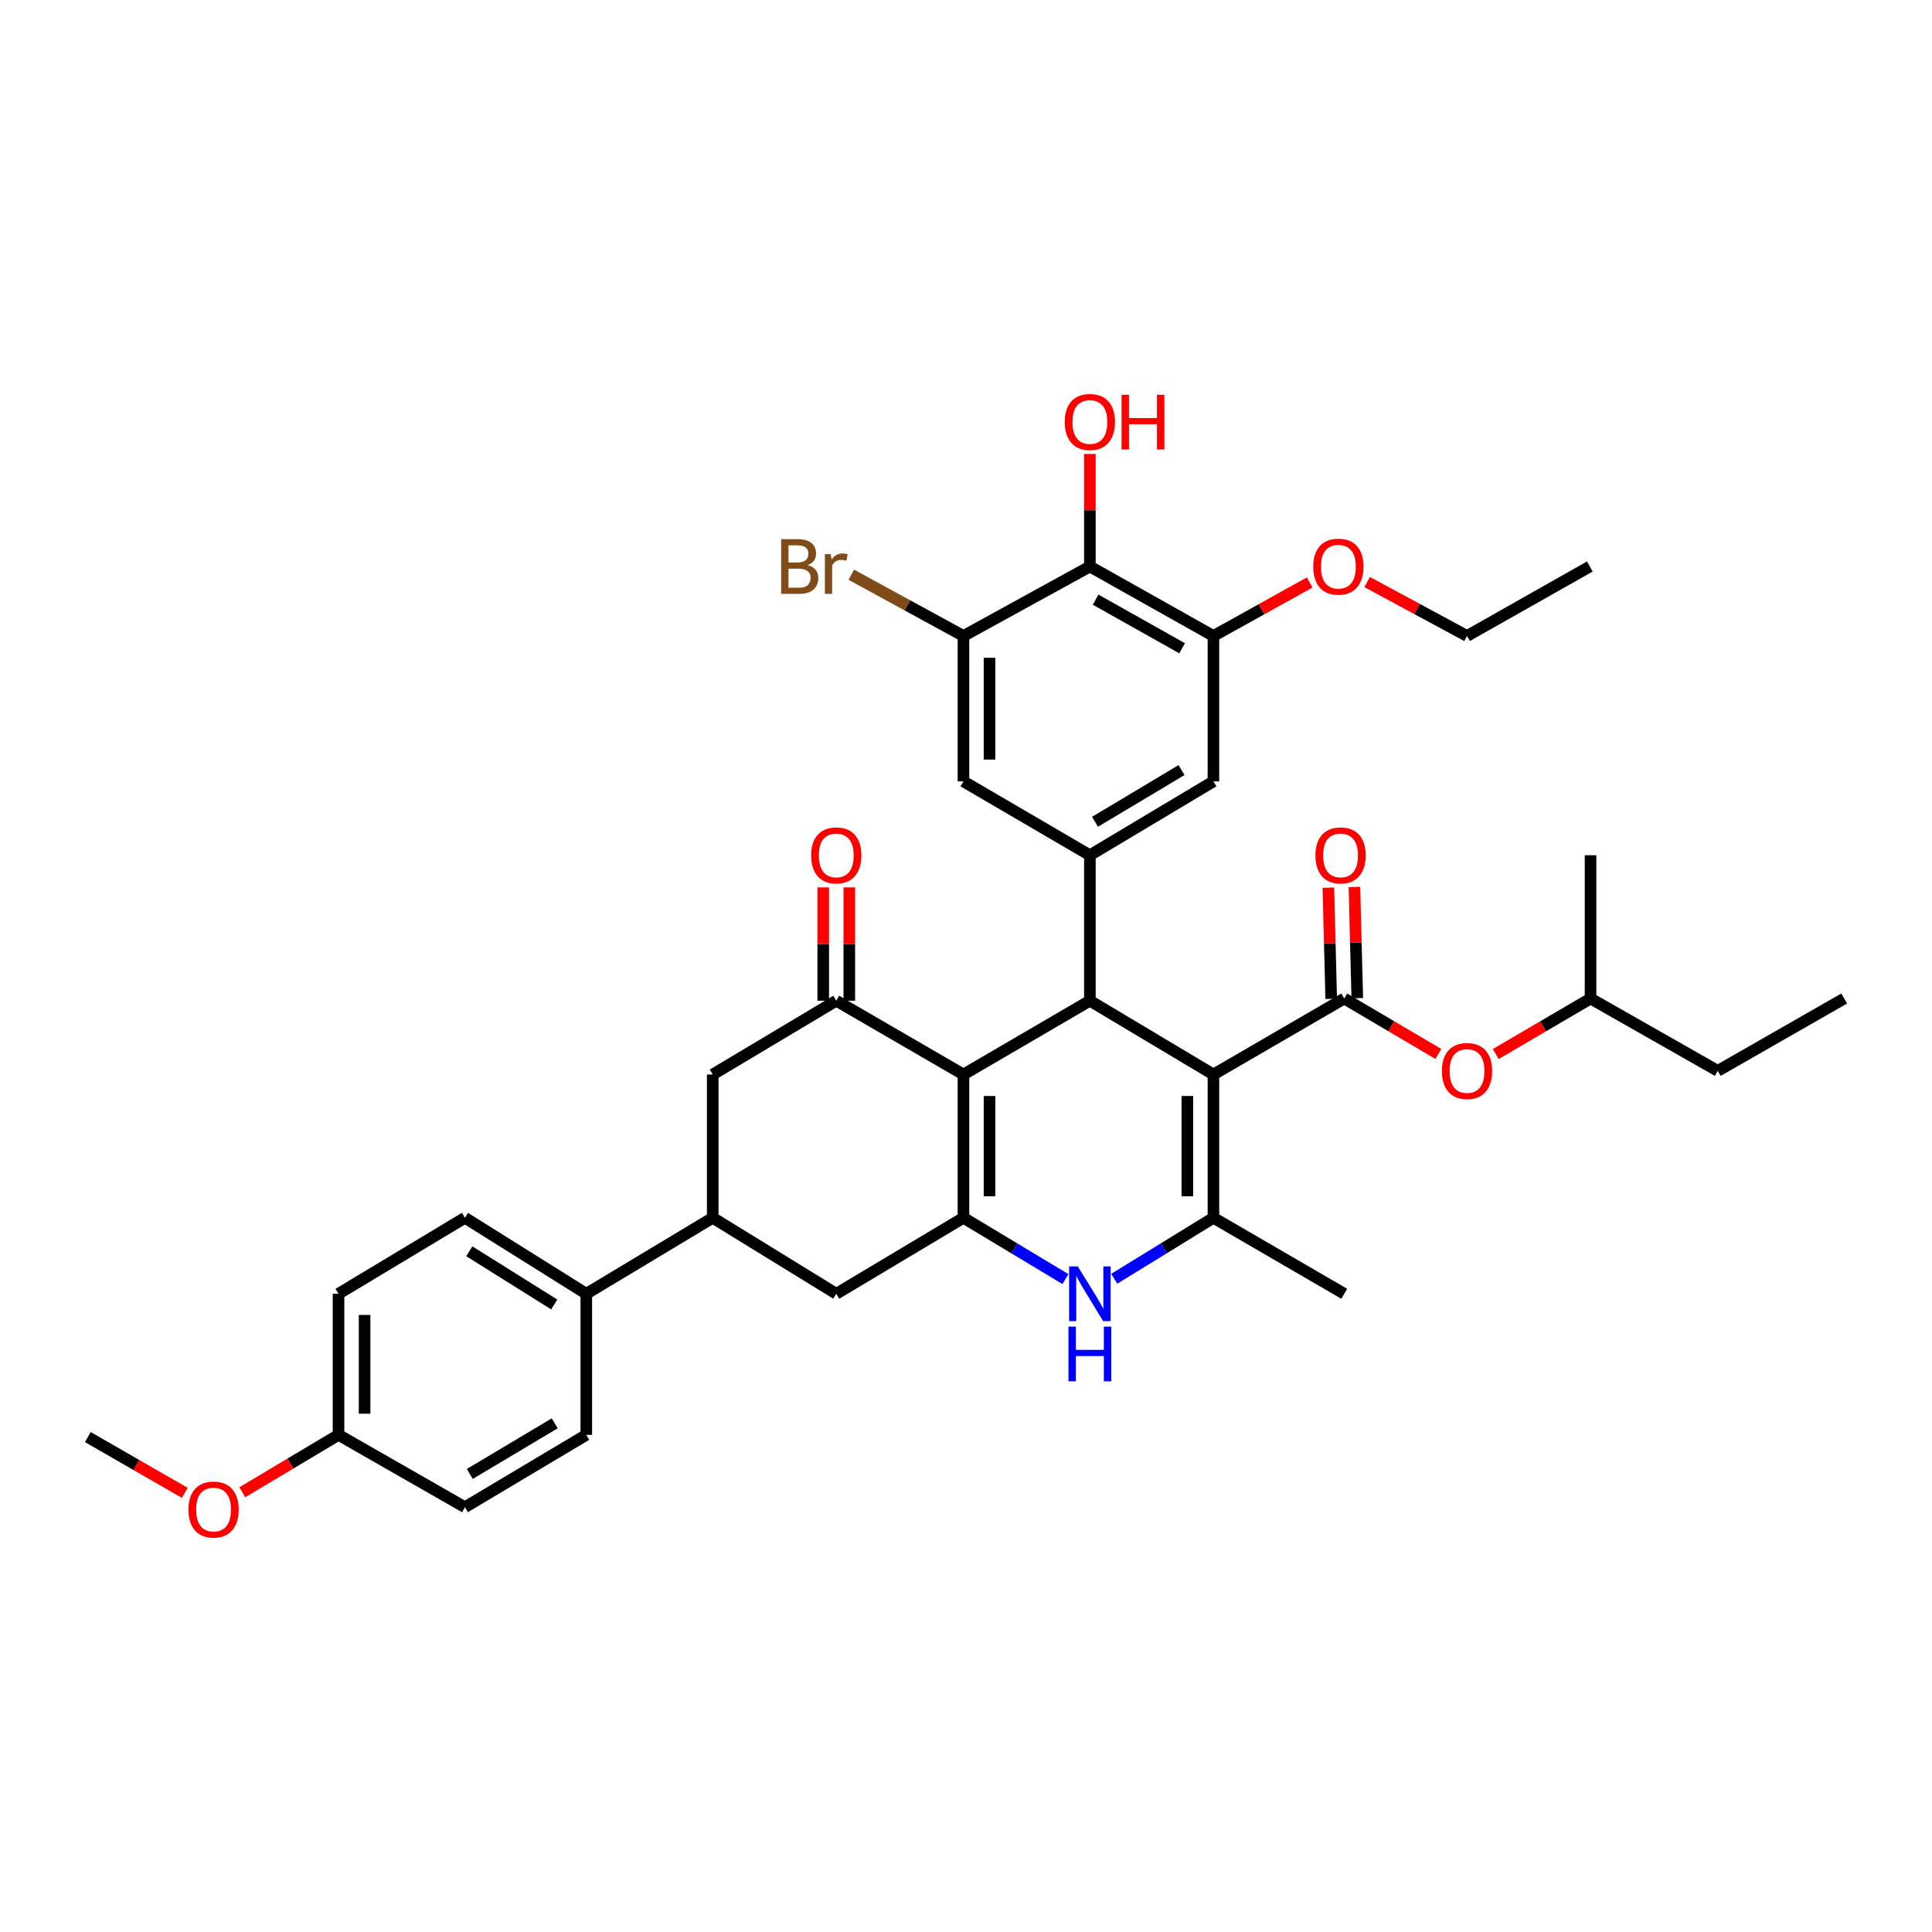 <?xml version='1.0' encoding='iso-8859-1'?>
<svg version='1.1' baseProfile='full'
              xmlns='http://www.w3.org/2000/svg'
                      xmlns:rdkit='http://www.rdkit.org/xml'
                      xmlns:xlink='http://www.w3.org/1999/xlink'
                  xml:space='preserve'
width='1000px' height='1000px' viewBox='0 0 1000 1000'>
<!-- END OF HEADER -->
<rect style='opacity:1.0;fill:#FFFFFF;stroke:none' width='1000' height='1000' x='0' y='0'> </rect>
<path class='bond-1' d='M 628.071,556.165 L 564.118,517.968' style='fill:none;fill-rule:evenodd;stroke:#000000;stroke-width:6px;stroke-linecap:butt;stroke-linejoin:miter;stroke-opacity:1' />
<path class='bond-3' d='M 628.071,556.165 L 628.071,630.322' style='fill:none;fill-rule:evenodd;stroke:#000000;stroke-width:6px;stroke-linecap:butt;stroke-linejoin:miter;stroke-opacity:1' />
<path class='bond-3' d='M 614.574,567.288 L 614.574,619.199' style='fill:none;fill-rule:evenodd;stroke:#000000;stroke-width:6px;stroke-linecap:butt;stroke-linejoin:miter;stroke-opacity:1' />
<path class='bond-4' d='M 628.071,556.165 L 695.78,516.829' style='fill:none;fill-rule:evenodd;stroke:#000000;stroke-width:6px;stroke-linecap:butt;stroke-linejoin:miter;stroke-opacity:1' />
<path class='bond-0' d='M 498.68,556.165 L 564.118,517.968' style='fill:none;fill-rule:evenodd;stroke:#000000;stroke-width:6px;stroke-linecap:butt;stroke-linejoin:miter;stroke-opacity:1' />
<path class='bond-6' d='M 498.68,556.165 L 432.853,517.968' style='fill:none;fill-rule:evenodd;stroke:#000000;stroke-width:6px;stroke-linecap:butt;stroke-linejoin:miter;stroke-opacity:1' />
<path class='bond-37' d='M 498.68,556.165 L 498.68,630.322' style='fill:none;fill-rule:evenodd;stroke:#000000;stroke-width:6px;stroke-linecap:butt;stroke-linejoin:miter;stroke-opacity:1' />
<path class='bond-37' d='M 512.177,567.288 L 512.177,619.199' style='fill:none;fill-rule:evenodd;stroke:#000000;stroke-width:6px;stroke-linecap:butt;stroke-linejoin:miter;stroke-opacity:1' />
<path class='bond-7' d='M 564.118,517.968 L 564.118,442.671' style='fill:none;fill-rule:evenodd;stroke:#000000;stroke-width:6px;stroke-linecap:butt;stroke-linejoin:miter;stroke-opacity:1' />
<path class='bond-2' d='M 498.68,630.322 L 525.075,646.189' style='fill:none;fill-rule:evenodd;stroke:#000000;stroke-width:6px;stroke-linecap:butt;stroke-linejoin:miter;stroke-opacity:1' />
<path class='bond-2' d='M 525.075,646.189 L 551.469,662.055' style='fill:none;fill-rule:evenodd;stroke:#0000FF;stroke-width:6px;stroke-linecap:butt;stroke-linejoin:miter;stroke-opacity:1' />
<path class='bond-11' d='M 498.68,630.322 L 432.853,669.658' style='fill:none;fill-rule:evenodd;stroke:#000000;stroke-width:6px;stroke-linecap:butt;stroke-linejoin:miter;stroke-opacity:1' />
<path class='bond-5' d='M 628.071,630.322 L 602.403,646.11' style='fill:none;fill-rule:evenodd;stroke:#000000;stroke-width:6px;stroke-linecap:butt;stroke-linejoin:miter;stroke-opacity:1' />
<path class='bond-5' d='M 602.403,646.11 L 576.735,661.898' style='fill:none;fill-rule:evenodd;stroke:#0000FF;stroke-width:6px;stroke-linecap:butt;stroke-linejoin:miter;stroke-opacity:1' />
<path class='bond-25' d='M 628.071,630.322 L 695.78,669.658' style='fill:none;fill-rule:evenodd;stroke:#000000;stroke-width:6px;stroke-linecap:butt;stroke-linejoin:miter;stroke-opacity:1' />
<path class='bond-16' d='M 695.78,516.829 L 720.136,531.179' style='fill:none;fill-rule:evenodd;stroke:#000000;stroke-width:6px;stroke-linecap:butt;stroke-linejoin:miter;stroke-opacity:1' />
<path class='bond-16' d='M 720.136,531.179 L 744.491,545.529' style='fill:none;fill-rule:evenodd;stroke:#FF0000;stroke-width:6px;stroke-linecap:butt;stroke-linejoin:miter;stroke-opacity:1' />
<path class='bond-17' d='M 702.526,516.655 L 701.787,487.884' style='fill:none;fill-rule:evenodd;stroke:#000000;stroke-width:6px;stroke-linecap:butt;stroke-linejoin:miter;stroke-opacity:1' />
<path class='bond-17' d='M 701.787,487.884 L 701.048,459.112' style='fill:none;fill-rule:evenodd;stroke:#FF0000;stroke-width:6px;stroke-linecap:butt;stroke-linejoin:miter;stroke-opacity:1' />
<path class='bond-17' d='M 689.034,517.002 L 688.295,488.23' style='fill:none;fill-rule:evenodd;stroke:#000000;stroke-width:6px;stroke-linecap:butt;stroke-linejoin:miter;stroke-opacity:1' />
<path class='bond-17' d='M 688.295,488.23 L 687.556,459.458' style='fill:none;fill-rule:evenodd;stroke:#FF0000;stroke-width:6px;stroke-linecap:butt;stroke-linejoin:miter;stroke-opacity:1' />
<path class='bond-13' d='M 432.853,517.968 L 368.908,556.165' style='fill:none;fill-rule:evenodd;stroke:#000000;stroke-width:6px;stroke-linecap:butt;stroke-linejoin:miter;stroke-opacity:1' />
<path class='bond-19' d='M 439.601,517.968 L 439.601,488.641' style='fill:none;fill-rule:evenodd;stroke:#000000;stroke-width:6px;stroke-linecap:butt;stroke-linejoin:miter;stroke-opacity:1' />
<path class='bond-19' d='M 439.601,488.641 L 439.601,459.313' style='fill:none;fill-rule:evenodd;stroke:#FF0000;stroke-width:6px;stroke-linecap:butt;stroke-linejoin:miter;stroke-opacity:1' />
<path class='bond-19' d='M 426.104,517.968 L 426.104,488.641' style='fill:none;fill-rule:evenodd;stroke:#000000;stroke-width:6px;stroke-linecap:butt;stroke-linejoin:miter;stroke-opacity:1' />
<path class='bond-19' d='M 426.104,488.641 L 426.104,459.313' style='fill:none;fill-rule:evenodd;stroke:#FF0000;stroke-width:6px;stroke-linecap:butt;stroke-linejoin:miter;stroke-opacity:1' />
<path class='bond-14' d='M 564.118,442.671 L 498.68,404.444' style='fill:none;fill-rule:evenodd;stroke:#000000;stroke-width:6px;stroke-linecap:butt;stroke-linejoin:miter;stroke-opacity:1' />
<path class='bond-15' d='M 564.118,442.671 L 628.071,404.444' style='fill:none;fill-rule:evenodd;stroke:#000000;stroke-width:6px;stroke-linecap:butt;stroke-linejoin:miter;stroke-opacity:1' />
<path class='bond-15' d='M 566.786,425.352 L 611.553,398.593' style='fill:none;fill-rule:evenodd;stroke:#000000;stroke-width:6px;stroke-linecap:butt;stroke-linejoin:miter;stroke-opacity:1' />
<path class='bond-8' d='M 564.118,293.223 L 628.071,329.177' style='fill:none;fill-rule:evenodd;stroke:#000000;stroke-width:6px;stroke-linecap:butt;stroke-linejoin:miter;stroke-opacity:1' />
<path class='bond-8' d='M 567.096,310.381 L 611.863,335.549' style='fill:none;fill-rule:evenodd;stroke:#000000;stroke-width:6px;stroke-linecap:butt;stroke-linejoin:miter;stroke-opacity:1' />
<path class='bond-23' d='M 564.118,293.223 L 564.118,264.096' style='fill:none;fill-rule:evenodd;stroke:#000000;stroke-width:6px;stroke-linecap:butt;stroke-linejoin:miter;stroke-opacity:1' />
<path class='bond-23' d='M 564.118,264.096 L 564.118,234.969' style='fill:none;fill-rule:evenodd;stroke:#FF0000;stroke-width:6px;stroke-linecap:butt;stroke-linejoin:miter;stroke-opacity:1' />
<path class='bond-38' d='M 564.118,293.223 L 498.68,329.177' style='fill:none;fill-rule:evenodd;stroke:#000000;stroke-width:6px;stroke-linecap:butt;stroke-linejoin:miter;stroke-opacity:1' />
<path class='bond-9' d='M 498.68,329.177 L 498.68,404.444' style='fill:none;fill-rule:evenodd;stroke:#000000;stroke-width:6px;stroke-linecap:butt;stroke-linejoin:miter;stroke-opacity:1' />
<path class='bond-9' d='M 512.177,340.467 L 512.177,393.154' style='fill:none;fill-rule:evenodd;stroke:#000000;stroke-width:6px;stroke-linecap:butt;stroke-linejoin:miter;stroke-opacity:1' />
<path class='bond-22' d='M 498.68,329.177 L 469.654,313.323' style='fill:none;fill-rule:evenodd;stroke:#000000;stroke-width:6px;stroke-linecap:butt;stroke-linejoin:miter;stroke-opacity:1' />
<path class='bond-22' d='M 469.654,313.323 L 440.628,297.469' style='fill:none;fill-rule:evenodd;stroke:#7F4C19;stroke-width:6px;stroke-linecap:butt;stroke-linejoin:miter;stroke-opacity:1' />
<path class='bond-10' d='M 628.071,329.177 L 628.071,404.444' style='fill:none;fill-rule:evenodd;stroke:#000000;stroke-width:6px;stroke-linecap:butt;stroke-linejoin:miter;stroke-opacity:1' />
<path class='bond-24' d='M 628.071,329.177 L 652.982,315.327' style='fill:none;fill-rule:evenodd;stroke:#000000;stroke-width:6px;stroke-linecap:butt;stroke-linejoin:miter;stroke-opacity:1' />
<path class='bond-24' d='M 652.982,315.327 L 677.893,301.478' style='fill:none;fill-rule:evenodd;stroke:#FF0000;stroke-width:6px;stroke-linecap:butt;stroke-linejoin:miter;stroke-opacity:1' />
<path class='bond-12' d='M 432.853,669.658 L 368.908,630.322' style='fill:none;fill-rule:evenodd;stroke:#000000;stroke-width:6px;stroke-linecap:butt;stroke-linejoin:miter;stroke-opacity:1' />
<path class='bond-18' d='M 368.908,630.322 L 303.463,669.658' style='fill:none;fill-rule:evenodd;stroke:#000000;stroke-width:6px;stroke-linecap:butt;stroke-linejoin:miter;stroke-opacity:1' />
<path class='bond-39' d='M 368.908,630.322 L 368.908,556.165' style='fill:none;fill-rule:evenodd;stroke:#000000;stroke-width:6px;stroke-linecap:butt;stroke-linejoin:miter;stroke-opacity:1' />
<path class='bond-30' d='M 774.188,545.575 L 798.727,531.202' style='fill:none;fill-rule:evenodd;stroke:#FF0000;stroke-width:6px;stroke-linecap:butt;stroke-linejoin:miter;stroke-opacity:1' />
<path class='bond-30' d='M 798.727,531.202 L 823.266,516.829' style='fill:none;fill-rule:evenodd;stroke:#000000;stroke-width:6px;stroke-linecap:butt;stroke-linejoin:miter;stroke-opacity:1' />
<path class='bond-20' d='M 303.463,669.658 L 240.65,630.322' style='fill:none;fill-rule:evenodd;stroke:#000000;stroke-width:6px;stroke-linecap:butt;stroke-linejoin:miter;stroke-opacity:1' />
<path class='bond-20' d='M 286.877,675.197 L 242.908,647.662' style='fill:none;fill-rule:evenodd;stroke:#000000;stroke-width:6px;stroke-linecap:butt;stroke-linejoin:miter;stroke-opacity:1' />
<path class='bond-21' d='M 303.463,669.658 L 303.463,742.684' style='fill:none;fill-rule:evenodd;stroke:#000000;stroke-width:6px;stroke-linecap:butt;stroke-linejoin:miter;stroke-opacity:1' />
<path class='bond-27' d='M 240.65,630.322 L 175.212,669.658' style='fill:none;fill-rule:evenodd;stroke:#000000;stroke-width:6px;stroke-linecap:butt;stroke-linejoin:miter;stroke-opacity:1' />
<path class='bond-28' d='M 303.463,742.684 L 240.65,780.131' style='fill:none;fill-rule:evenodd;stroke:#000000;stroke-width:6px;stroke-linecap:butt;stroke-linejoin:miter;stroke-opacity:1' />
<path class='bond-28' d='M 287.129,736.708 L 243.16,762.92' style='fill:none;fill-rule:evenodd;stroke:#000000;stroke-width:6px;stroke-linecap:butt;stroke-linejoin:miter;stroke-opacity:1' />
<path class='bond-31' d='M 707.635,301.263 L 733.485,315.22' style='fill:none;fill-rule:evenodd;stroke:#FF0000;stroke-width:6px;stroke-linecap:butt;stroke-linejoin:miter;stroke-opacity:1' />
<path class='bond-31' d='M 733.485,315.22 L 759.335,329.177' style='fill:none;fill-rule:evenodd;stroke:#000000;stroke-width:6px;stroke-linecap:butt;stroke-linejoin:miter;stroke-opacity:1' />
<path class='bond-26' d='M 175.212,742.684 L 240.65,780.131' style='fill:none;fill-rule:evenodd;stroke:#000000;stroke-width:6px;stroke-linecap:butt;stroke-linejoin:miter;stroke-opacity:1' />
<path class='bond-29' d='M 175.212,742.684 L 150.317,757.535' style='fill:none;fill-rule:evenodd;stroke:#000000;stroke-width:6px;stroke-linecap:butt;stroke-linejoin:miter;stroke-opacity:1' />
<path class='bond-29' d='M 150.317,757.535 L 125.422,772.385' style='fill:none;fill-rule:evenodd;stroke:#FF0000;stroke-width:6px;stroke-linecap:butt;stroke-linejoin:miter;stroke-opacity:1' />
<path class='bond-40' d='M 175.212,742.684 L 175.212,669.658' style='fill:none;fill-rule:evenodd;stroke:#000000;stroke-width:6px;stroke-linecap:butt;stroke-linejoin:miter;stroke-opacity:1' />
<path class='bond-40' d='M 188.709,731.73 L 188.709,680.612' style='fill:none;fill-rule:evenodd;stroke:#000000;stroke-width:6px;stroke-linecap:butt;stroke-linejoin:miter;stroke-opacity:1' />
<path class='bond-32' d='M 95.662,772.705 L 70.558,758.264' style='fill:none;fill-rule:evenodd;stroke:#FF0000;stroke-width:6px;stroke-linecap:butt;stroke-linejoin:miter;stroke-opacity:1' />
<path class='bond-32' d='M 70.558,758.264 L 45.455,743.824' style='fill:none;fill-rule:evenodd;stroke:#000000;stroke-width:6px;stroke-linecap:butt;stroke-linejoin:miter;stroke-opacity:1' />
<path class='bond-33' d='M 823.266,516.829 L 889.108,554.275' style='fill:none;fill-rule:evenodd;stroke:#000000;stroke-width:6px;stroke-linecap:butt;stroke-linejoin:miter;stroke-opacity:1' />
<path class='bond-34' d='M 823.266,516.829 L 823.266,442.671' style='fill:none;fill-rule:evenodd;stroke:#000000;stroke-width:6px;stroke-linecap:butt;stroke-linejoin:miter;stroke-opacity:1' />
<path class='bond-35' d='M 759.335,329.177 L 822.883,293.223' style='fill:none;fill-rule:evenodd;stroke:#000000;stroke-width:6px;stroke-linecap:butt;stroke-linejoin:miter;stroke-opacity:1' />
<path class='bond-36' d='M 889.108,554.275 L 954.545,516.829' style='fill:none;fill-rule:evenodd;stroke:#000000;stroke-width:6px;stroke-linecap:butt;stroke-linejoin:miter;stroke-opacity:1' />
<path  class='atom-6' d='M 557.858 655.498
L 567.138 670.498
Q 568.058 671.978, 569.538 674.658
Q 571.018 677.338, 571.098 677.498
L 571.098 655.498
L 574.858 655.498
L 574.858 683.818
L 570.978 683.818
L 561.018 667.418
Q 559.858 665.498, 558.618 663.298
Q 557.418 661.098, 557.058 660.418
L 557.058 683.818
L 553.378 683.818
L 553.378 655.498
L 557.858 655.498
' fill='#0000FF'/>
<path  class='atom-6' d='M 553.038 686.65
L 556.878 686.65
L 556.878 698.69
L 571.358 698.69
L 571.358 686.65
L 575.198 686.65
L 575.198 714.97
L 571.358 714.97
L 571.358 701.89
L 556.878 701.89
L 556.878 714.97
L 553.038 714.97
L 553.038 686.65
' fill='#0000FF'/>
<path  class='atom-17' d='M 746.335 554.355
Q 746.335 547.555, 749.695 543.755
Q 753.055 539.955, 759.335 539.955
Q 765.615 539.955, 768.975 543.755
Q 772.335 547.555, 772.335 554.355
Q 772.335 561.235, 768.935 565.155
Q 765.535 569.035, 759.335 569.035
Q 753.095 569.035, 749.695 565.155
Q 746.335 561.275, 746.335 554.355
M 759.335 565.835
Q 763.655 565.835, 765.975 562.955
Q 768.335 560.035, 768.335 554.355
Q 768.335 548.795, 765.975 545.995
Q 763.655 543.155, 759.335 543.155
Q 755.015 543.155, 752.655 545.955
Q 750.335 548.755, 750.335 554.355
Q 750.335 560.075, 752.655 562.955
Q 755.015 565.835, 759.335 565.835
' fill='#FF0000'/>
<path  class='atom-18' d='M 680.875 442.751
Q 680.875 435.951, 684.235 432.151
Q 687.595 428.351, 693.875 428.351
Q 700.155 428.351, 703.515 432.151
Q 706.875 435.951, 706.875 442.751
Q 706.875 449.631, 703.475 453.551
Q 700.075 457.431, 693.875 457.431
Q 687.635 457.431, 684.235 453.551
Q 680.875 449.671, 680.875 442.751
M 693.875 454.231
Q 698.195 454.231, 700.515 451.351
Q 702.875 448.431, 702.875 442.751
Q 702.875 437.191, 700.515 434.391
Q 698.195 431.551, 693.875 431.551
Q 689.555 431.551, 687.195 434.351
Q 684.875 437.151, 684.875 442.751
Q 684.875 448.471, 687.195 451.351
Q 689.555 454.231, 693.875 454.231
' fill='#FF0000'/>
<path  class='atom-20' d='M 419.853 442.751
Q 419.853 435.951, 423.213 432.151
Q 426.573 428.351, 432.853 428.351
Q 439.133 428.351, 442.493 432.151
Q 445.853 435.951, 445.853 442.751
Q 445.853 449.631, 442.453 453.551
Q 439.053 457.431, 432.853 457.431
Q 426.613 457.431, 423.213 453.551
Q 419.853 449.671, 419.853 442.751
M 432.853 454.231
Q 437.173 454.231, 439.493 451.351
Q 441.853 448.431, 441.853 442.751
Q 441.853 437.191, 439.493 434.391
Q 437.173 431.551, 432.853 431.551
Q 428.533 431.551, 426.173 434.351
Q 423.853 437.151, 423.853 442.751
Q 423.853 448.471, 426.173 451.351
Q 428.533 454.231, 432.853 454.231
' fill='#FF0000'/>
<path  class='atom-23' d='M 418.073 292.503
Q 420.793 293.263, 422.153 294.943
Q 423.553 296.583, 423.553 299.023
Q 423.553 302.943, 421.033 305.183
Q 418.553 307.383, 413.833 307.383
L 404.313 307.383
L 404.313 279.063
L 412.673 279.063
Q 417.513 279.063, 419.953 281.023
Q 422.393 282.983, 422.393 286.583
Q 422.393 290.863, 418.073 292.503
M 408.113 282.263
L 408.113 291.143
L 412.673 291.143
Q 415.473 291.143, 416.913 290.023
Q 418.393 288.863, 418.393 286.583
Q 418.393 282.263, 412.673 282.263
L 408.113 282.263
M 413.833 304.183
Q 416.593 304.183, 418.073 302.863
Q 419.553 301.543, 419.553 299.023
Q 419.553 296.703, 417.913 295.543
Q 416.313 294.343, 413.233 294.343
L 408.113 294.343
L 408.113 304.183
L 413.833 304.183
' fill='#7F4C19'/>
<path  class='atom-23' d='M 429.993 286.823
L 430.433 289.663
Q 432.593 286.463, 436.113 286.463
Q 437.233 286.463, 438.753 286.863
L 438.153 290.223
Q 436.433 289.823, 435.473 289.823
Q 433.793 289.823, 432.673 290.503
Q 431.593 291.143, 430.713 292.703
L 430.713 307.383
L 426.953 307.383
L 426.953 286.823
L 429.993 286.823
' fill='#7F4C19'/>
<path  class='atom-24' d='M 551.118 218.417
Q 551.118 211.617, 554.478 207.817
Q 557.838 204.017, 564.118 204.017
Q 570.398 204.017, 573.758 207.817
Q 577.118 211.617, 577.118 218.417
Q 577.118 225.297, 573.718 229.217
Q 570.318 233.097, 564.118 233.097
Q 557.878 233.097, 554.478 229.217
Q 551.118 225.337, 551.118 218.417
M 564.118 229.897
Q 568.438 229.897, 570.758 227.017
Q 573.118 224.097, 573.118 218.417
Q 573.118 212.857, 570.758 210.057
Q 568.438 207.217, 564.118 207.217
Q 559.798 207.217, 557.438 210.017
Q 555.118 212.817, 555.118 218.417
Q 555.118 224.137, 557.438 227.017
Q 559.798 229.897, 564.118 229.897
' fill='#FF0000'/>
<path  class='atom-24' d='M 580.518 204.337
L 584.358 204.337
L 584.358 216.377
L 598.838 216.377
L 598.838 204.337
L 602.678 204.337
L 602.678 232.657
L 598.838 232.657
L 598.838 219.577
L 584.358 219.577
L 584.358 232.657
L 580.518 232.657
L 580.518 204.337
' fill='#FF0000'/>
<path  class='atom-25' d='M 679.743 293.303
Q 679.743 286.503, 683.103 282.703
Q 686.463 278.903, 692.743 278.903
Q 699.023 278.903, 702.383 282.703
Q 705.743 286.503, 705.743 293.303
Q 705.743 300.183, 702.343 304.103
Q 698.943 307.983, 692.743 307.983
Q 686.503 307.983, 683.103 304.103
Q 679.743 300.223, 679.743 293.303
M 692.743 304.783
Q 697.063 304.783, 699.383 301.903
Q 701.743 298.983, 701.743 293.303
Q 701.743 287.743, 699.383 284.943
Q 697.063 282.103, 692.743 282.103
Q 688.423 282.103, 686.063 284.903
Q 683.743 287.703, 683.743 293.303
Q 683.743 299.023, 686.063 301.903
Q 688.423 304.783, 692.743 304.783
' fill='#FF0000'/>
<path  class='atom-30' d='M 97.54 781.343
Q 97.54 774.543, 100.9 770.743
Q 104.26 766.943, 110.54 766.943
Q 116.82 766.943, 120.18 770.743
Q 123.54 774.543, 123.54 781.343
Q 123.54 788.223, 120.14 792.143
Q 116.74 796.023, 110.54 796.023
Q 104.3 796.023, 100.9 792.143
Q 97.54 788.263, 97.54 781.343
M 110.54 792.823
Q 114.86 792.823, 117.18 789.943
Q 119.54 787.023, 119.54 781.343
Q 119.54 775.783, 117.18 772.983
Q 114.86 770.143, 110.54 770.143
Q 106.22 770.143, 103.86 772.943
Q 101.54 775.743, 101.54 781.343
Q 101.54 787.063, 103.86 789.943
Q 106.22 792.823, 110.54 792.823
' fill='#FF0000'/>
</svg>
